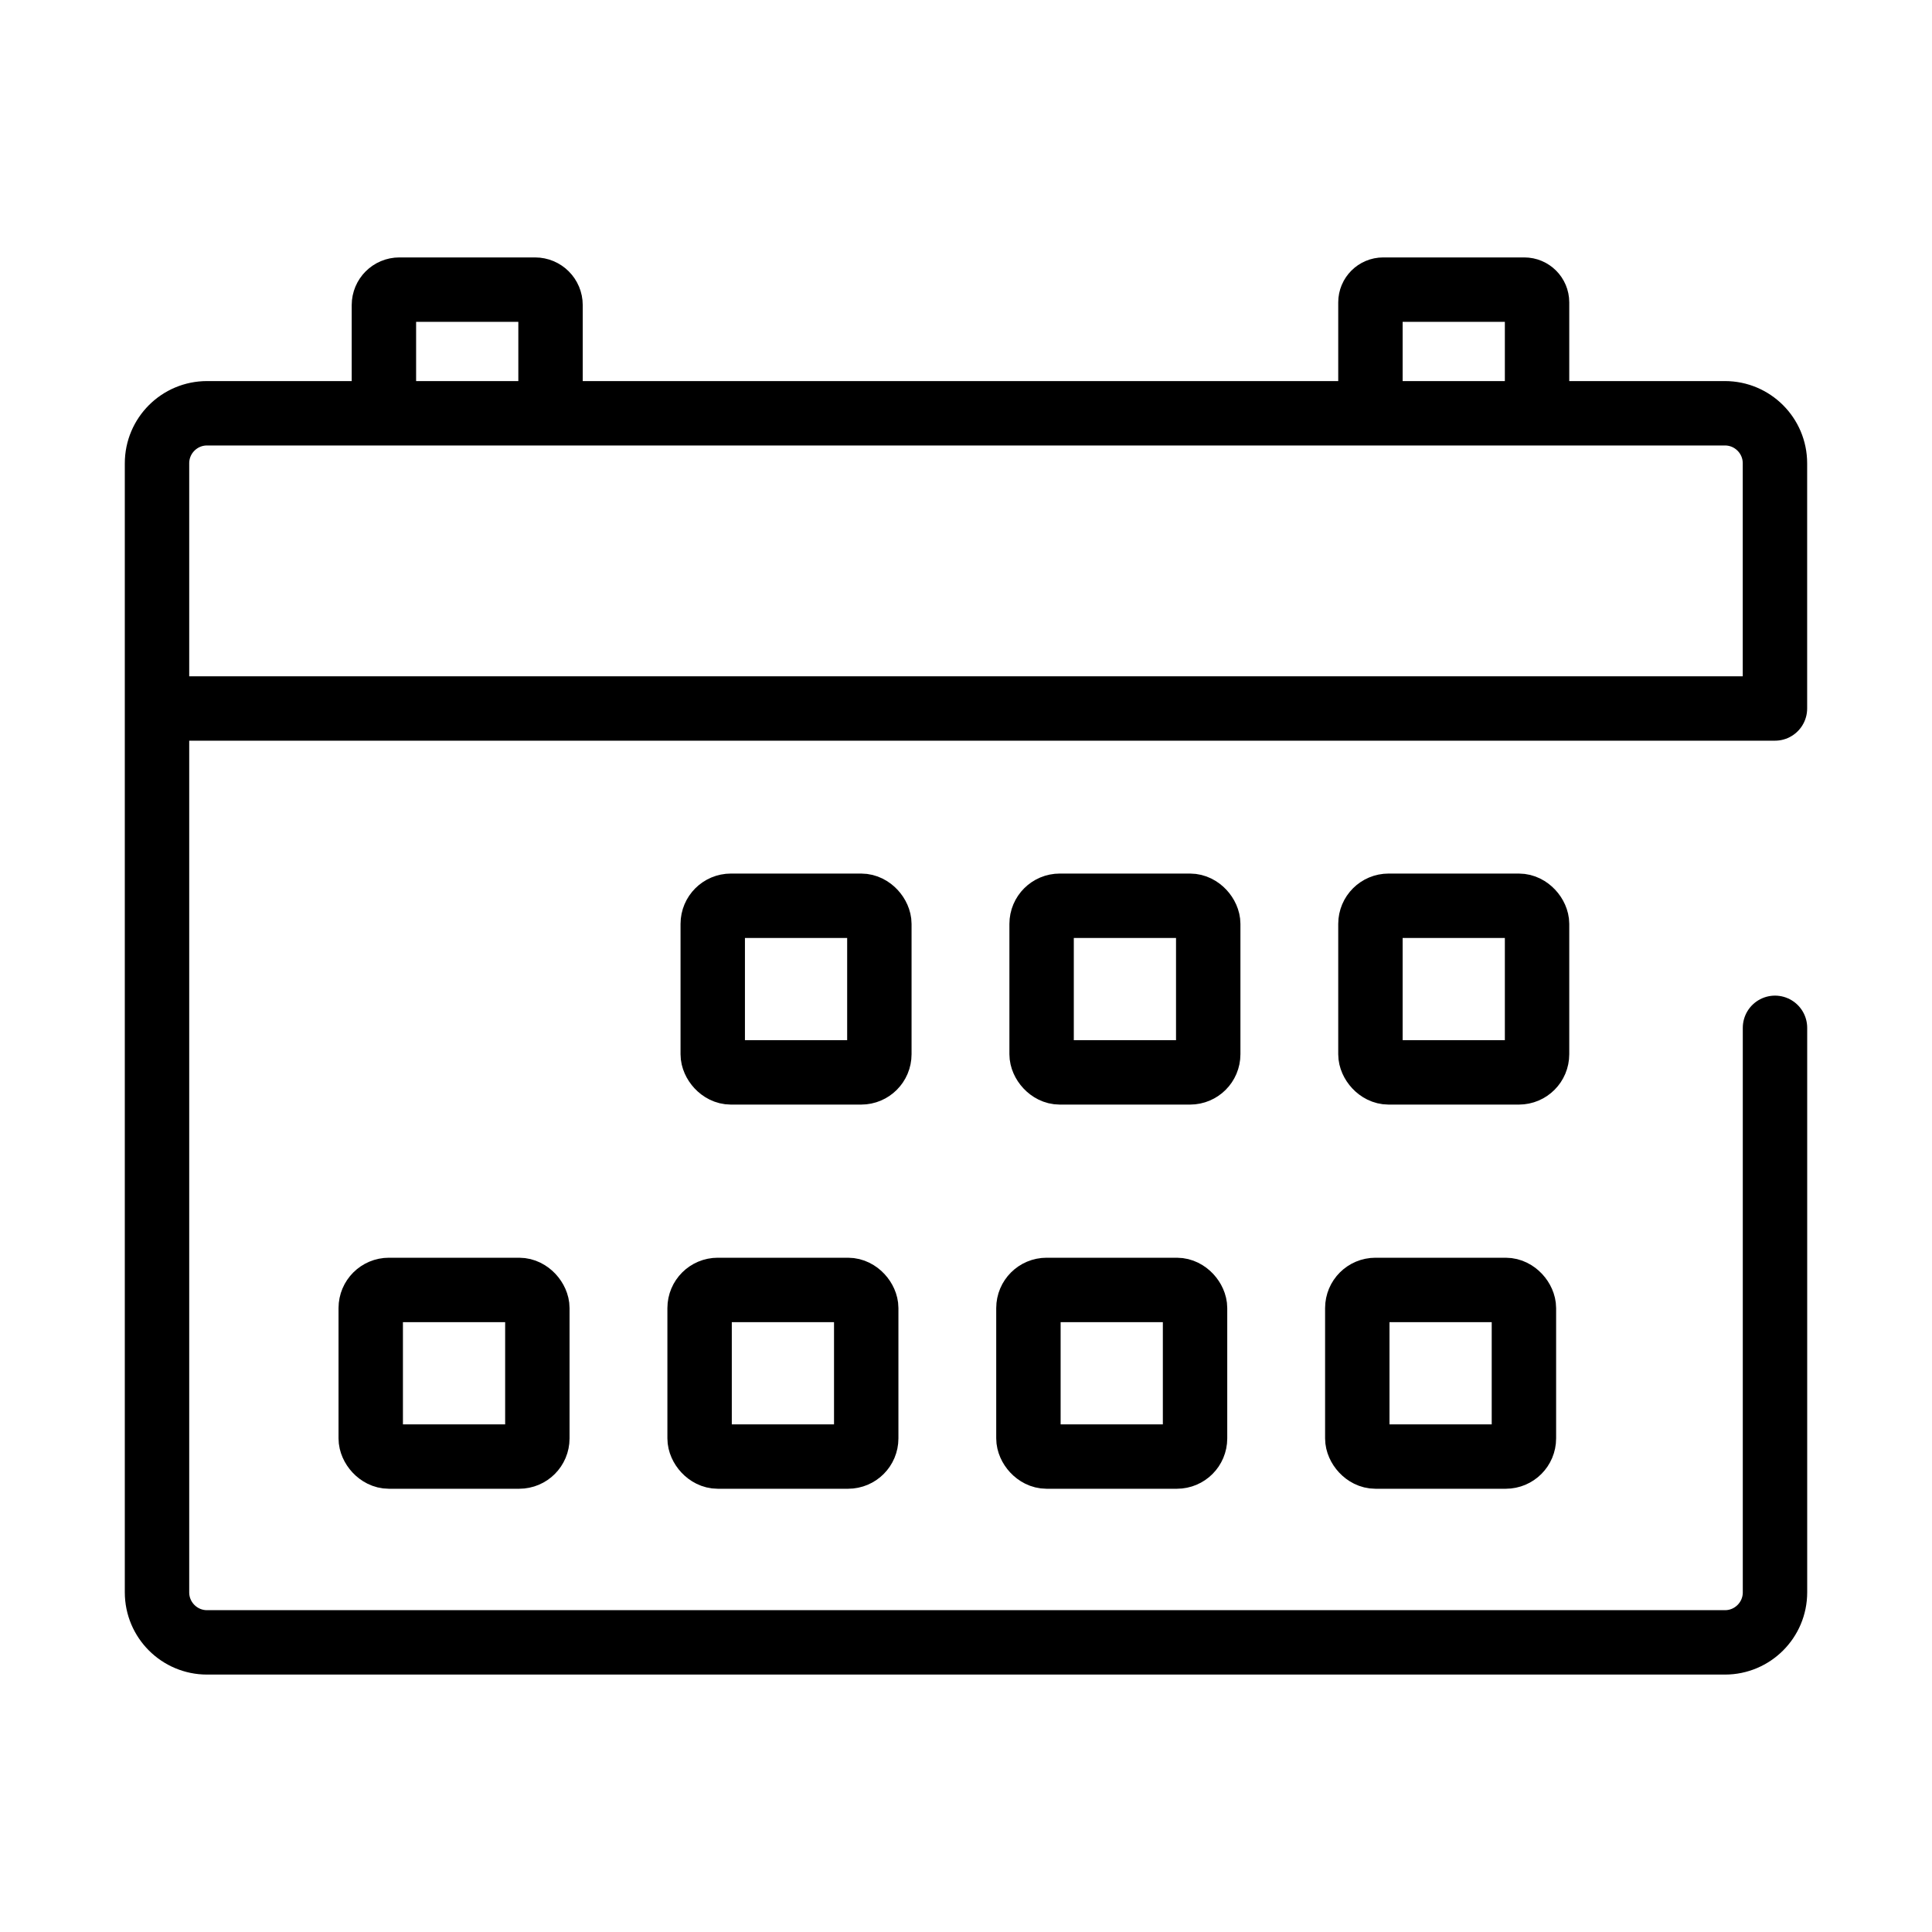 <?xml version="1.0" encoding="UTF-8"?>
<svg id="Ebene_1" data-name="Ebene 1" xmlns="http://www.w3.org/2000/svg" viewBox="0 0 450 450">
  <defs>
    <style>
      .cls-1 {
        fill: none;
        stroke: #000;
        stroke-linecap: round;
        stroke-linejoin: round;
        stroke-width: 15px;
      }
    </style>
  </defs>
  <path class="cls-1" d="m413.43,239.4v131.49c0,6.43-5.22,11.65-11.65,11.65H48.22c-6.43,0-11.65-5.22-11.65-11.65V107.91c0-6.43,5.22-11.65,11.65-11.65h353.55c6.43,0,11.65,5.22,11.65,11.65v57.11H41.42"/>
  <path class="cls-1" d="m89.42,89.93v-18.87c0-1.99,1.61-3.6,3.6-3.6h31.61c1.99,0,3.6,1.61,3.6,3.6v18.87"/>
  <path class="cls-1" d="m319.2,89.93v-19.5c0-1.64,1.33-2.97,2.97-2.97h32.87c1.64,0,2.97,1.33,2.97,2.97v19.5"/>
  <rect class="cls-1" x="166.01" y="210.97" width="38.81" height="38.81" rx="4.23" ry="4.23"/>
  <rect class="cls-1" x="242.61" y="210.97" width="38.81" height="38.81" rx="4.23" ry="4.23"/>
  <rect class="cls-1" x="319.2" y="210.97" width="38.81" height="38.81" rx="4.23" ry="4.23"/>
  <rect class="cls-1" x="86.35" y="300.45" width="38.81" height="38.81" rx="4.23" ry="4.23"/>
  <rect class="cls-1" x="162.95" y="300.45" width="38.81" height="38.81" rx="4.23" ry="4.23"/>
  <rect class="cls-1" x="239.54" y="300.45" width="38.81" height="38.81" rx="4.23" ry="4.23"/>
  <rect class="cls-1" x="316.14" y="300.45" width="38.81" height="38.81" rx="4.23" ry="4.23"/>
</svg>